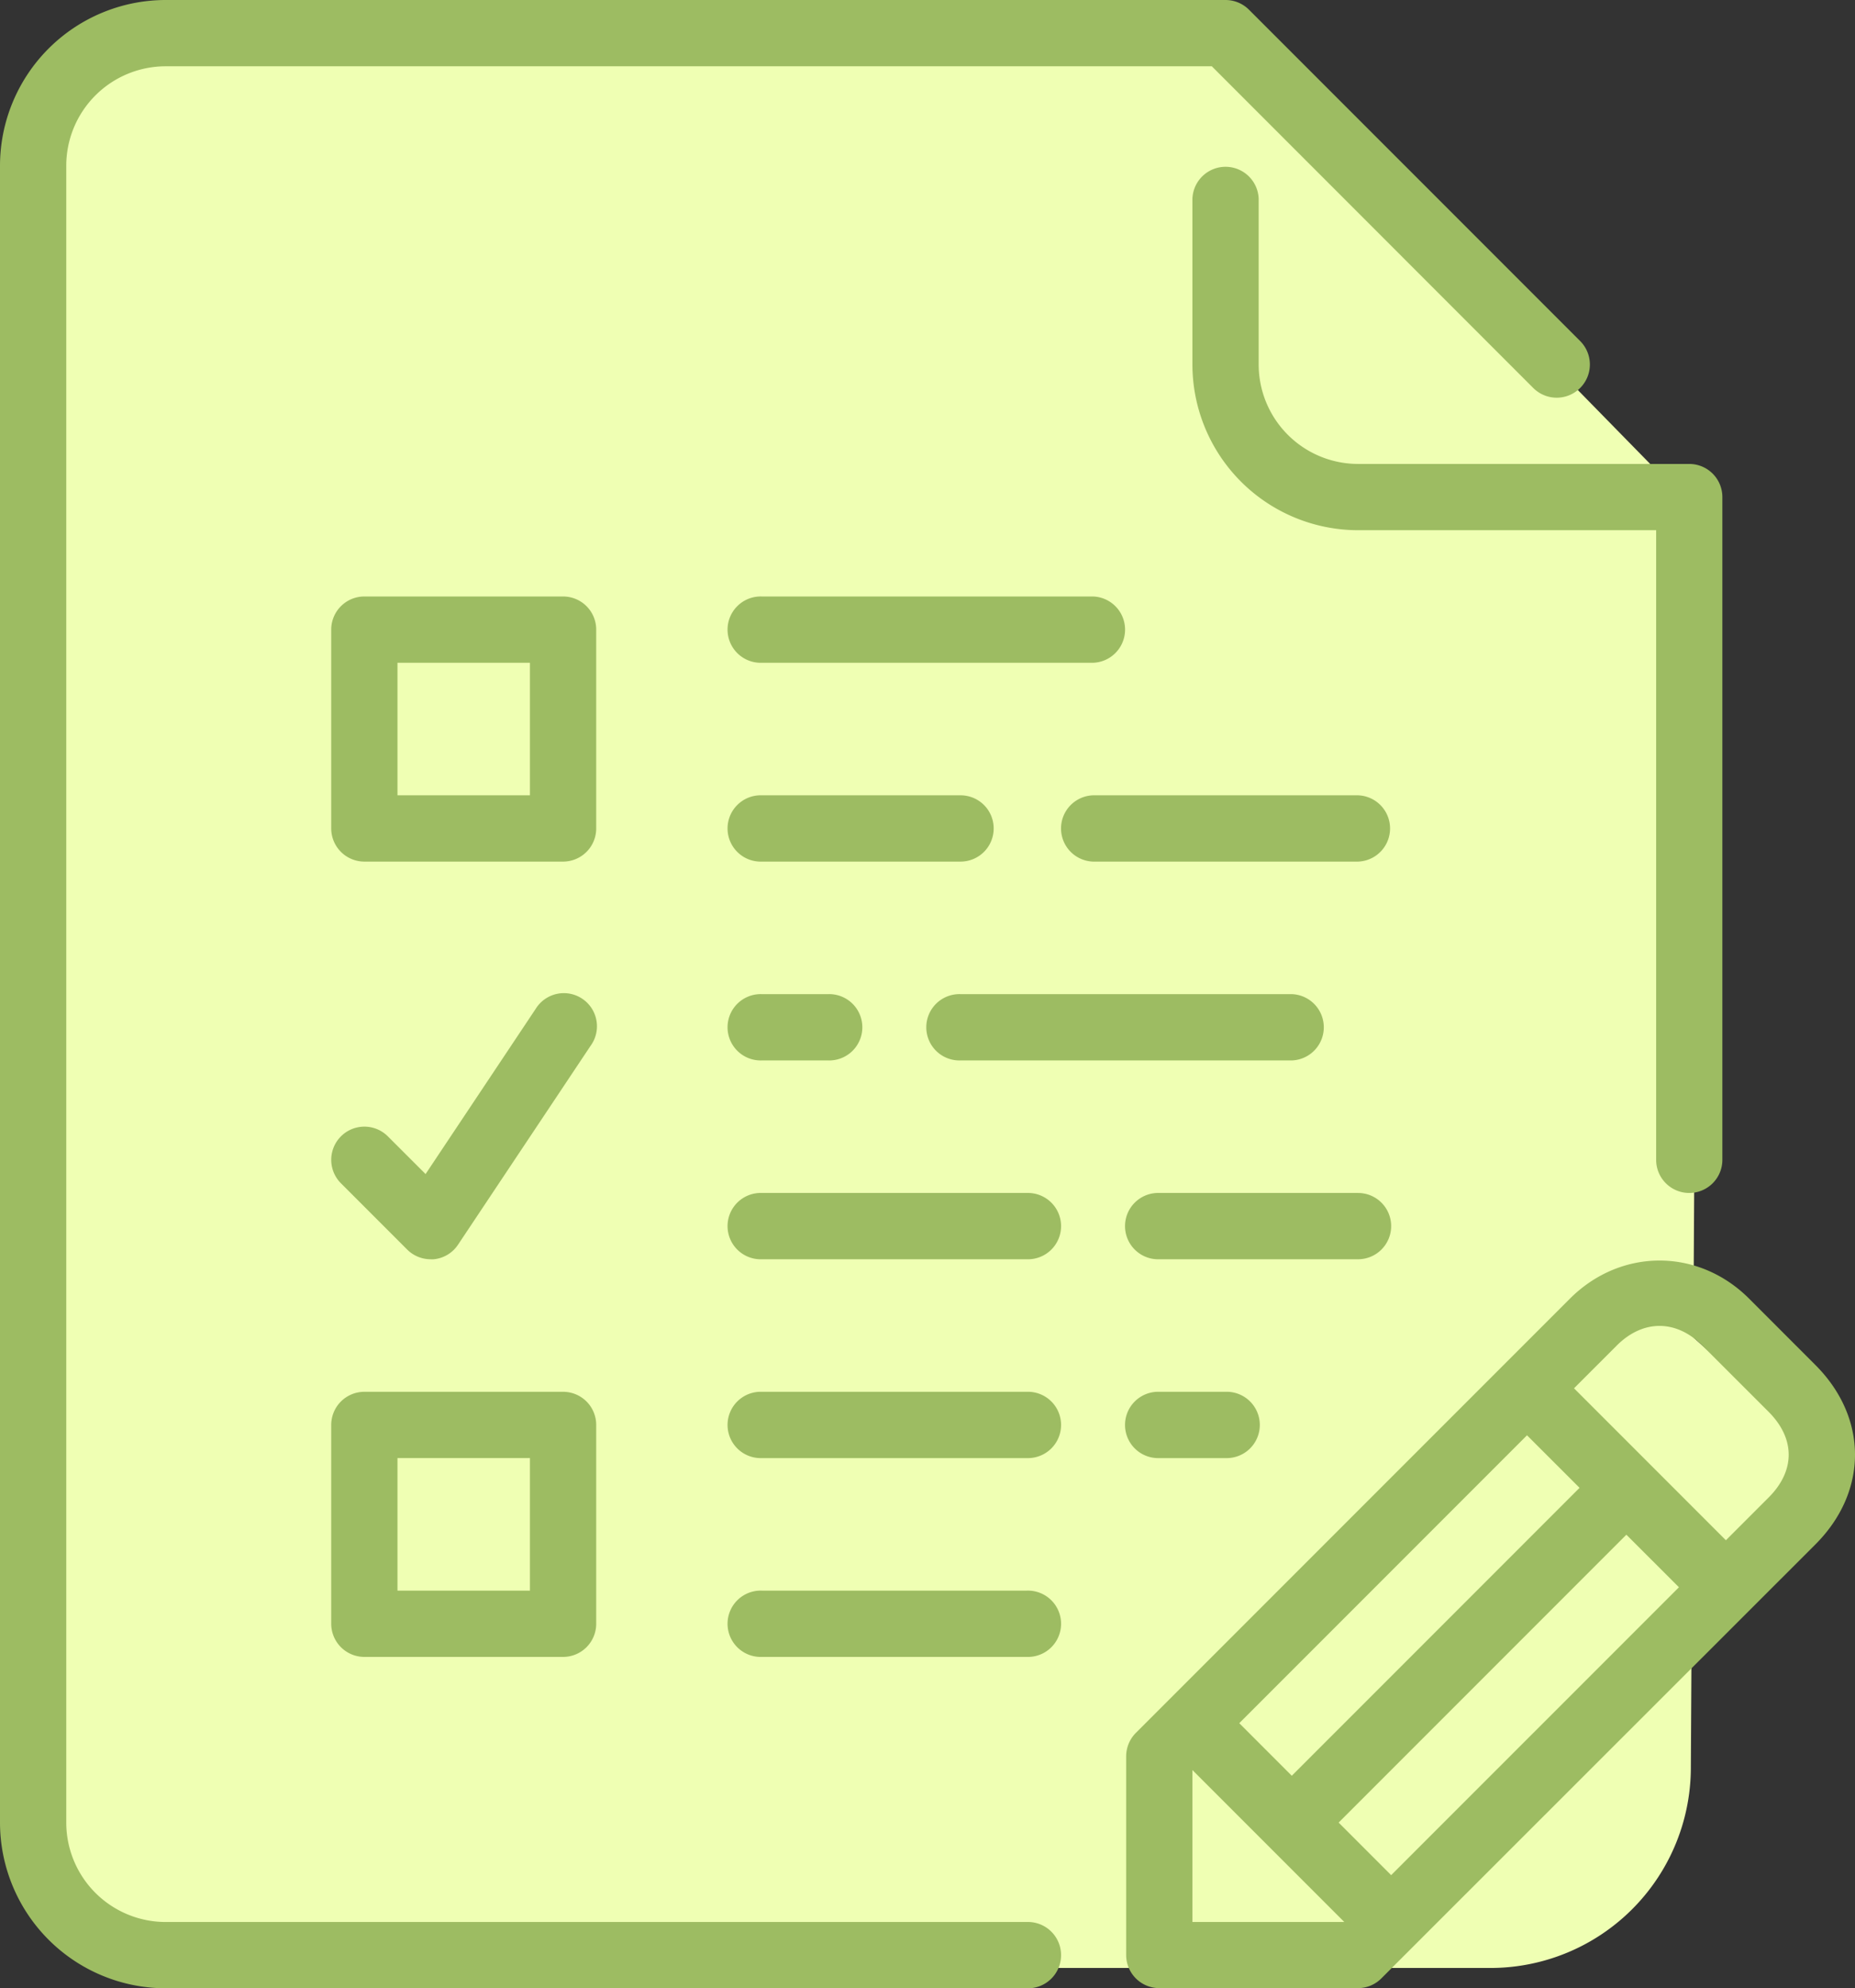 <svg xmlns="http://www.w3.org/2000/svg" viewBox="0 0 477.9 512"><rect x="0" y="0" width="477.9" height="512" fill="#333333" stroke="none"/><defs><style>.cls-1{fill:#efffb3;}.cls-2{fill:#9dbc62;}</style></defs><title>host-icon-exam</title><g id="レイヤー_2" data-name="レイヤー 2"><g id="Layer_1" data-name="Layer 1"><rect class="cls-1" x="401.9" y="350.67" width="68.52" height="37.31" transform="translate(357.25 -196.72) rotate(41.81)"/><path class="cls-1" d="M384,506.77H56.93A51.64,51.64,0,0,1,5.37,455.06V57A51.64,51.64,0,0,1,56.93,5.33L316.61,8.66,437.48,132.08h0q-.94,161.49-1.87,323A51.64,51.64,0,0,1,384,506.77Z"/><path class="cls-2" d="M358.4,315.73a8.53,8.53,0,0,0-8.53-8.53h-51.2a8.54,8.54,0,1,0,0,17.07h51.2A8.54,8.54,0,0,0,358.4,315.73Z"/><path class="cls-2" d="M324.27,93.87V51.2a8.54,8.54,0,0,0-17.07,0V93.87a42.71,42.71,0,0,0,42.67,42.66h76.8V298.67a8.53,8.53,0,0,0,17.06,0V128a8.53,8.53,0,0,0-8.53-8.53H349.87A25.63,25.63,0,0,1,324.27,93.87Z"/><path class="cls-2" d="M349.87,204.8H281.6a8.54,8.54,0,0,0,0,17.07h68.27a8.54,8.54,0,0,0,0-17.07Z"/><path class="cls-2" d="M256,213.33a8.53,8.53,0,0,0-8.53-8.53h-51.2a8.54,8.54,0,1,0,0,17.07h51.2A8.54,8.54,0,0,0,256,213.33Z"/><path class="cls-2" d="M196.27,256a8.54,8.54,0,1,0,0,17.07h17.06a8.54,8.54,0,1,0,0-17.07Z"/><path class="cls-2" d="M196.27,170.67H281.6a8.54,8.54,0,0,0,0-17.07H196.27a8.54,8.54,0,1,0,0,17.07Z"/><path class="cls-2" d="M247.47,273.07H332.8a8.54,8.54,0,0,0,0-17.07H247.47a8.54,8.54,0,1,0,0,17.07Z"/><path class="cls-2" d="M298.67,358.4a8.54,8.54,0,1,0,0,17.07h17.06a8.54,8.54,0,1,0,0-17.07Z"/><path class="cls-2" d="M264.53,307.2H196.27a8.54,8.54,0,1,0,0,17.07h68.26a8.54,8.54,0,1,0,0-17.07Z"/><path class="cls-2" d="M264.53,358.4H196.27a8.54,8.54,0,1,0,0,17.07h68.26a8.54,8.54,0,1,0,0-17.07Z"/><path class="cls-2" d="M467.7,351.5l-17.06-17.07c-13.12-13.12-33.11-13.09-46.2,0L292.63,446.23a8.6,8.6,0,0,0-2.5,6v51.2a8.54,8.54,0,0,0,8.54,8.53h51.2a8.53,8.53,0,0,0,6-2.5L467.7,397.7C481.3,384.1,481.3,365.1,467.7,351.5Zm-74.3,18.1,13.54,13.53L332.8,457.27l-13.53-13.54ZM307.2,494.93V455.8l39.13,39.13Zm51.2-12.06-13.53-13.54L419,395.2l13.54,13.53Zm97.24-97.24-11,11-39.13-39.13,11-11c6.74-6.74,15.29-6.77,22.07,0l17.07,17.06C462.54,370.48,462.54,378.73,455.64,385.63Z"/><path class="cls-2" d="M264.53,494.93H42.67a25.62,25.62,0,0,1-25.6-25.6V42.67a25.62,25.62,0,0,1,25.6-25.6H312.2L395,99.9A8.53,8.53,0,1,0,407.1,87.83L321.77,2.5a8.55,8.55,0,0,0-6-2.5H42.67A42.72,42.72,0,0,0,0,42.67V469.33A42.72,42.72,0,0,0,42.67,512H264.53a8.54,8.54,0,1,0,0-17.07Z"/><path class="cls-2" d="M264.53,409.6H196.27a8.54,8.54,0,1,0,0,17.07h68.26a8.54,8.54,0,1,0,0-17.07Z"/><path class="cls-2" d="M153.6,162.13a8.53,8.53,0,0,0-8.53-8.53H93.87a8.54,8.54,0,0,0-8.54,8.53v51.2a8.55,8.55,0,0,0,8.54,8.54h51.2a8.54,8.54,0,0,0,8.53-8.54ZM136.53,204.8H102.4V170.67h34.13Z"/><path class="cls-2" d="M93.87,426.67h51.2a8.54,8.54,0,0,0,8.53-8.54v-51.2a8.53,8.53,0,0,0-8.53-8.53H93.87a8.54,8.54,0,0,0-8.54,8.53v51.2A8.55,8.55,0,0,0,93.87,426.67Zm8.53-51.2h34.13V409.6H102.4Z"/><path class="cls-2" d="M104.9,321.77a8.55,8.55,0,0,0,6,2.5,6.15,6.15,0,0,0,.85,0,8.48,8.48,0,0,0,6.25-3.75l34.14-51.2A8.53,8.53,0,1,0,138,259.8l-28.36,42.53-9.71-9.7A8.53,8.53,0,1,0,87.83,304.7Z"/></g></g></svg>